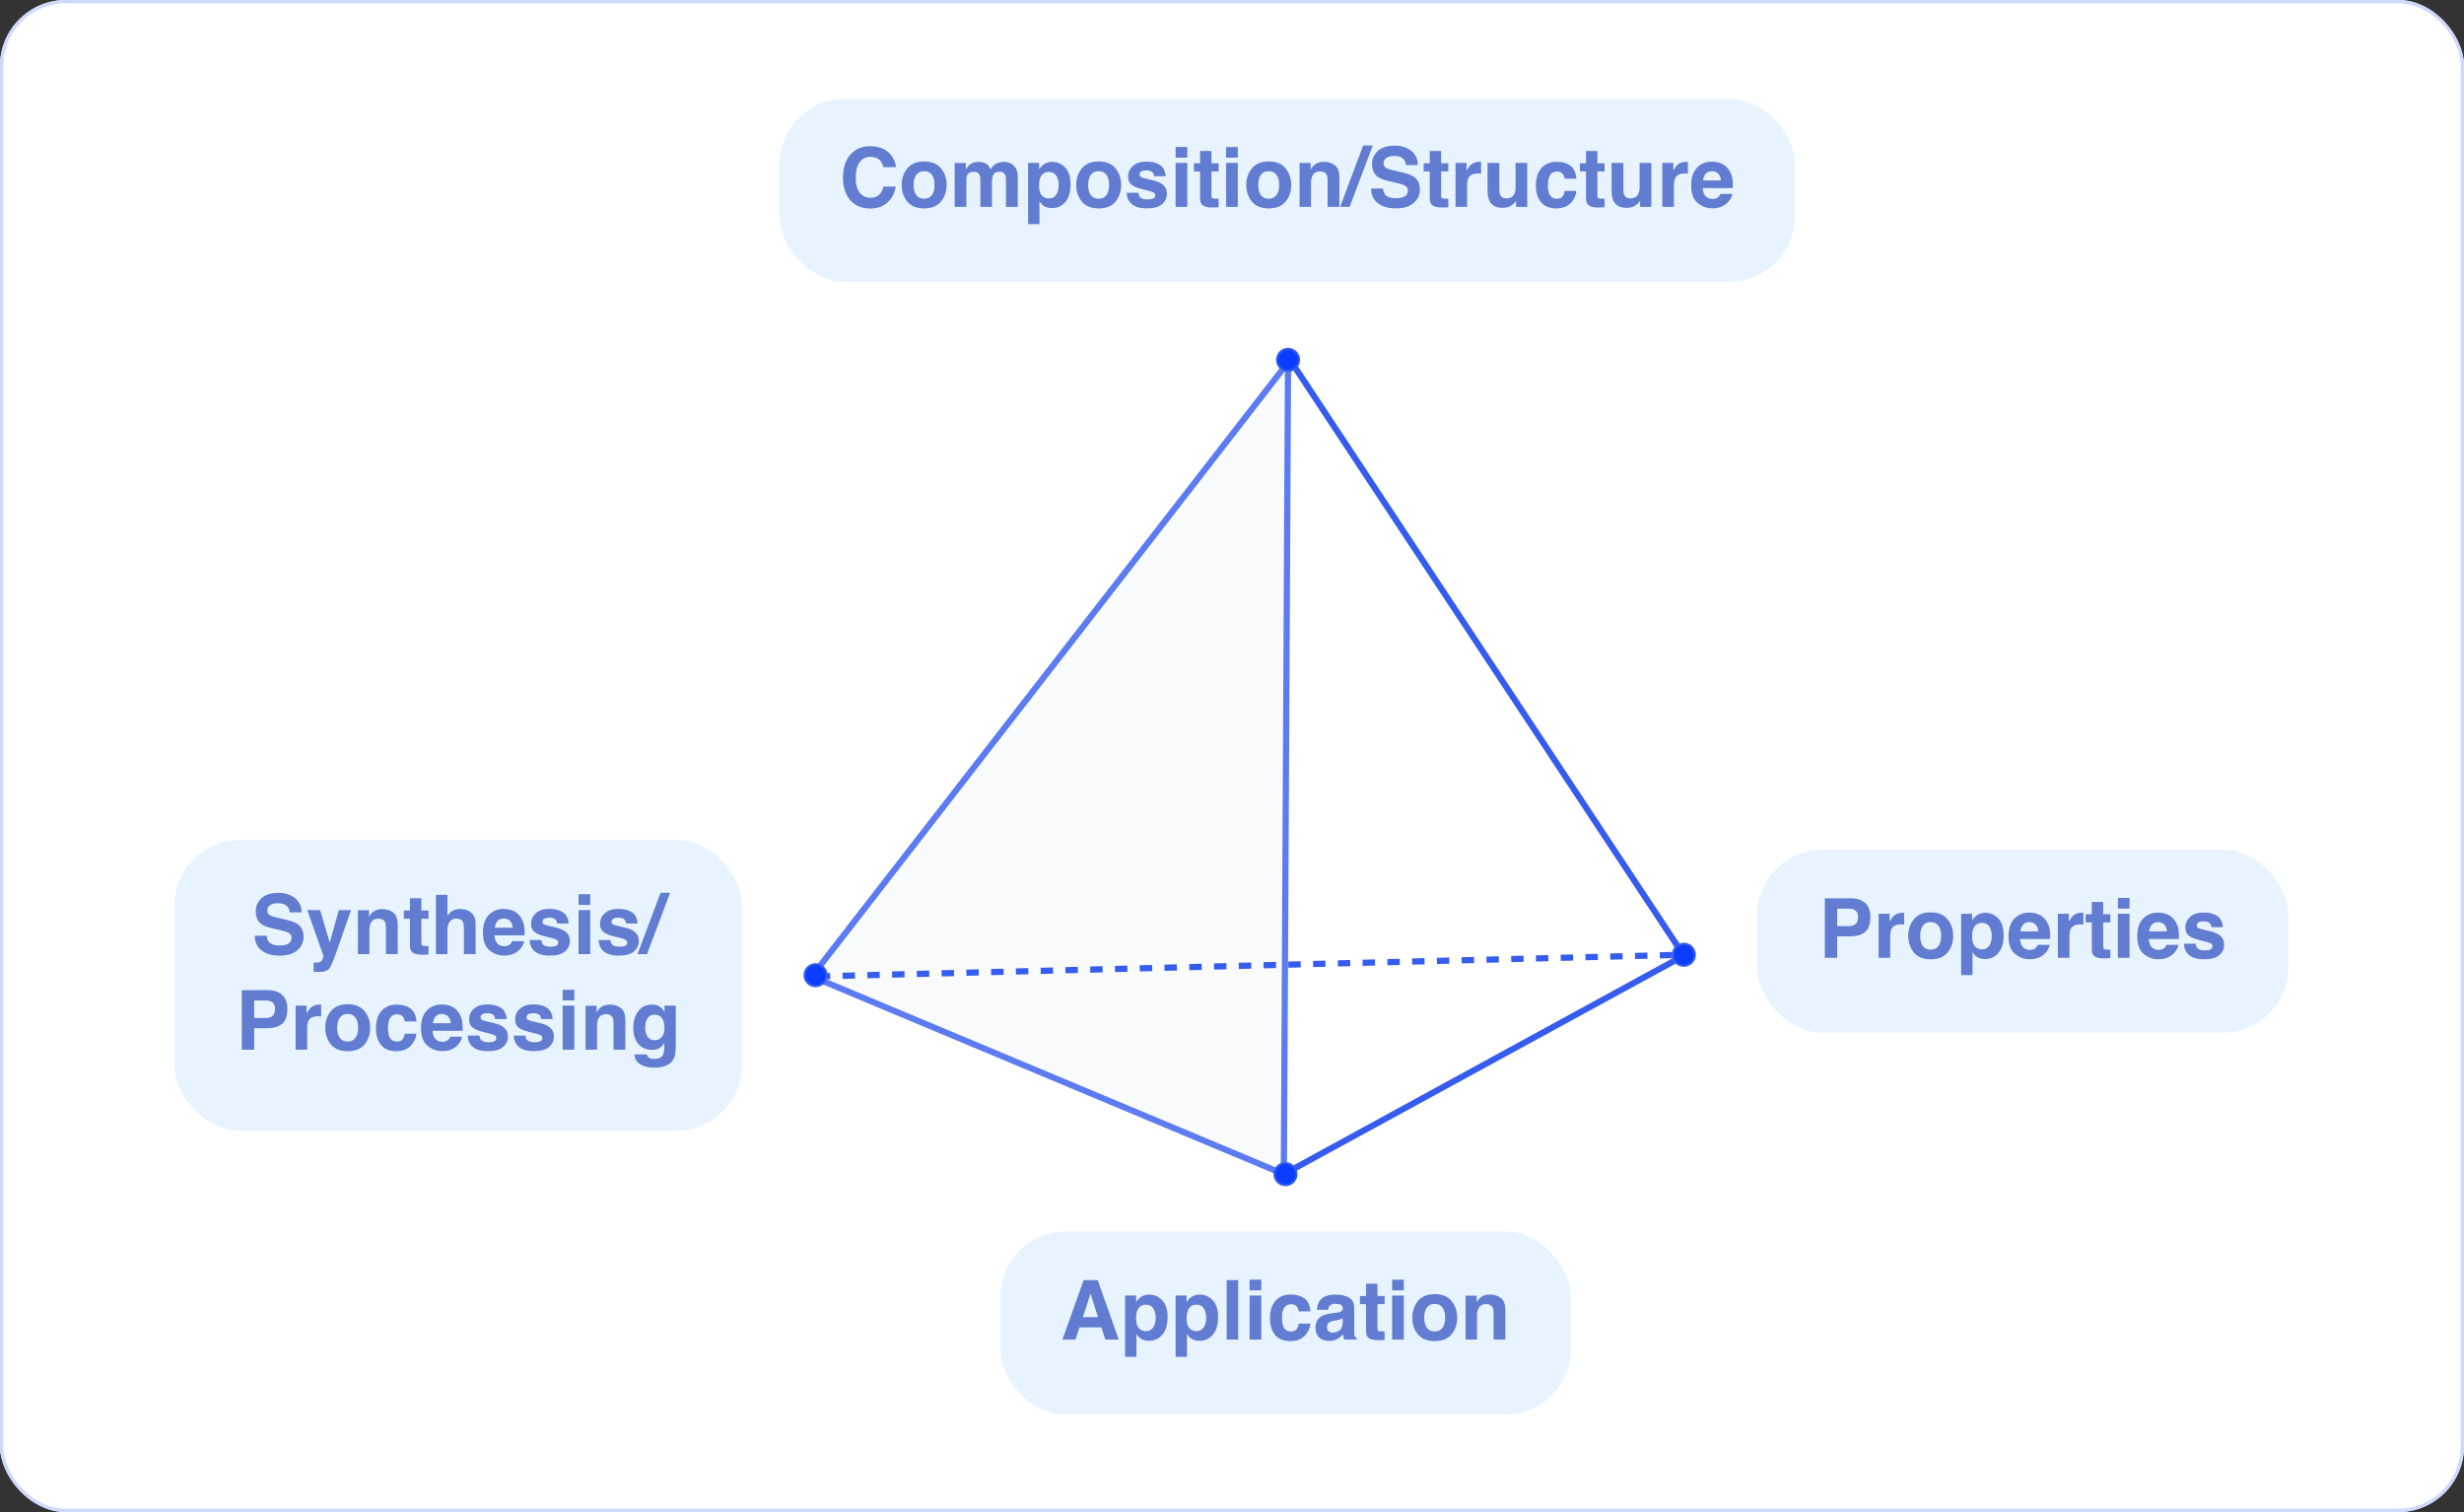<svg width="748" height="459" viewBox="0 0 748 459" fill="none" xmlns="http://www.w3.org/2000/svg">
<rect x="0" y="0" width="748" height="459" fill="#333333" stroke="none"/>
<rect width="748" height="459" rx="20" fill="#F2F9FF"/>
<rect width="748" height="459" rx="20" fill="white"/>
<rect x="0.5" y="0.5" width="747" height="458" rx="19.5" stroke="#0A3DFF" stroke-opacity="0.2"/>
<path opacity="0.8" d="M246.442 296.391L391.013 109.985L389.745 356.42L246.442 296.391Z" fill="#F7F8FA" stroke="#355CEE" stroke-width="1.882"/>
<path d="M248.266 296.399L510.53 289.83" stroke="#355CEE" stroke-width="1.882" stroke-dasharray="3.76 3.76"/>
<path d="M390.227 356.149L511.168 290.078L391.204 108.616" stroke="#355CEE" stroke-width="1.882"/>
<circle cx="391.014" cy="109.236" r="3.347" fill="#0A3DFF" stroke="#355CEE" stroke-width="0.627"/>
<circle cx="247.582" cy="296.023" r="3.347" fill="#0A3DFF" stroke="#355CEE" stroke-width="0.627"/>
<circle cx="390.227" cy="356.421" r="3.347" fill="#0A3DFF" stroke="#355CEE" stroke-width="0.627"/>
<circle cx="511.168" cy="289.83" r="3.347" fill="#0A3DFF" stroke="#355CEE" stroke-width="0.627"/>
<rect x="53" y="254.972" width="172.194" height="88.239" rx="19.829" fill="#E7F3FF"/>
<path d="M84.769 287.013C85.659 287.013 86.382 286.915 86.937 286.719C87.991 286.343 88.517 285.645 88.517 284.624C88.517 284.028 88.256 283.566 87.733 283.24C87.211 282.921 86.39 282.639 85.271 282.394L83.36 281.966C81.482 281.541 80.183 281.08 79.465 280.581C78.248 279.748 77.639 278.446 77.639 276.674C77.639 275.057 78.228 273.713 79.403 272.644C80.579 271.574 82.307 271.039 84.585 271.039C86.488 271.039 88.109 271.545 89.448 272.558C90.796 273.562 91.502 275.024 91.567 276.943H87.942C87.876 275.857 87.403 275.085 86.521 274.628C85.933 274.326 85.202 274.175 84.328 274.175C83.356 274.175 82.58 274.371 82 274.763C81.421 275.155 81.131 275.702 81.131 276.404C81.131 277.049 81.416 277.531 81.988 277.85C82.356 278.062 83.14 278.311 84.34 278.597L87.452 279.344C88.815 279.671 89.844 280.108 90.538 280.655C91.617 281.504 92.156 282.733 92.156 284.342C92.156 285.992 91.523 287.364 90.257 288.458C88.999 289.544 87.219 290.087 84.916 290.087C82.564 290.087 80.714 289.552 79.367 288.483C78.019 287.405 77.346 285.926 77.346 284.048H80.947C81.061 284.873 81.286 285.49 81.621 285.898C82.233 286.641 83.283 287.013 84.769 287.013ZM100.093 286.118L102.85 276.27H106.561L101.98 289.401C101.098 291.933 100.4 293.501 99.885 294.105C99.371 294.718 98.342 295.024 96.798 295.024C96.488 295.024 96.239 295.02 96.051 295.012C95.863 295.012 95.581 294.999 95.206 294.975V292.182L95.647 292.207C95.99 292.223 96.316 292.211 96.627 292.17C96.937 292.129 97.198 292.035 97.411 291.888C97.615 291.749 97.803 291.459 97.974 291.018C98.154 290.577 98.227 290.308 98.195 290.21L93.295 276.27H97.178L100.093 286.118ZM114.916 278.854C113.732 278.854 112.919 279.356 112.478 280.361C112.249 280.892 112.135 281.57 112.135 282.394V289.622H108.656V276.294H112.025V278.242C112.474 277.556 112.899 277.062 113.299 276.76C114.017 276.221 114.928 275.951 116.03 275.951C117.411 275.951 118.538 276.314 119.411 277.041C120.293 277.76 120.734 278.956 120.734 280.63V289.622H117.157V281.5C117.157 280.798 117.063 280.259 116.876 279.883C116.533 279.197 115.879 278.854 114.916 278.854ZM130.081 287.135V289.744L128.427 289.806C126.778 289.863 125.651 289.577 125.046 288.948C124.654 288.548 124.458 287.931 124.458 287.098V278.879H122.596V276.392H124.458V272.668H127.913V276.392H130.081V278.879H127.913V285.935C127.913 286.482 127.982 286.825 128.121 286.964C128.26 287.094 128.684 287.16 129.395 287.16C129.501 287.16 129.611 287.16 129.726 287.16C129.848 287.151 129.967 287.143 130.081 287.135ZM144.389 281.782V289.622H140.824V281.5C140.824 280.782 140.702 280.202 140.457 279.761C140.138 279.14 139.534 278.83 138.644 278.83C137.721 278.83 137.018 279.14 136.537 279.761C136.063 280.373 135.826 281.251 135.826 282.394V289.622H132.347V271.627H135.826V278.009C136.332 277.233 136.916 276.694 137.578 276.392C138.247 276.082 138.95 275.927 139.685 275.927C140.51 275.927 141.257 276.069 141.927 276.355C142.604 276.641 143.16 277.078 143.592 277.666C143.96 278.164 144.185 278.679 144.266 279.209C144.348 279.732 144.389 280.59 144.389 281.782ZM159.088 285.702C158.999 286.494 158.586 287.298 157.851 288.115C156.708 289.414 155.107 290.063 153.049 290.063C151.351 290.063 149.852 289.516 148.554 288.421C147.255 287.327 146.606 285.547 146.606 283.08C146.606 280.769 147.19 278.997 148.358 277.764C149.534 276.531 151.057 275.914 152.927 275.914C154.037 275.914 155.038 276.123 155.928 276.539C156.818 276.956 157.553 277.613 158.133 278.511C158.656 279.303 158.995 280.222 159.15 281.267C159.24 281.88 159.276 282.762 159.26 283.913H150.122C150.171 285.253 150.591 286.192 151.383 286.731C151.865 287.066 152.445 287.233 153.123 287.233C153.841 287.233 154.425 287.029 154.875 286.621C155.12 286.4 155.336 286.094 155.524 285.702H159.088ZM155.634 281.61C155.577 280.688 155.295 279.989 154.789 279.516C154.291 279.034 153.67 278.793 152.927 278.793C152.118 278.793 151.49 279.046 151.04 279.552C150.599 280.059 150.322 280.745 150.207 281.61H155.634ZM170.824 276.882C171.869 277.552 172.469 278.703 172.625 280.336H169.133C169.084 279.887 168.958 279.532 168.754 279.271C168.37 278.797 167.716 278.56 166.794 278.56C166.034 278.56 165.491 278.679 165.164 278.915C164.846 279.152 164.687 279.43 164.687 279.748C164.687 280.149 164.858 280.439 165.201 280.618C165.544 280.806 166.757 281.129 168.839 281.586C170.228 281.913 171.269 282.407 171.963 283.068C172.649 283.738 172.992 284.575 172.992 285.579C172.992 286.902 172.498 287.984 171.51 288.826C170.53 289.659 169.011 290.075 166.953 290.075C164.854 290.075 163.302 289.634 162.298 288.752C161.302 287.862 160.803 286.731 160.803 285.359H164.344C164.417 285.98 164.576 286.421 164.821 286.682C165.254 287.147 166.055 287.38 167.222 287.38C167.908 287.38 168.451 287.278 168.852 287.074C169.26 286.87 169.464 286.563 169.464 286.155C169.464 285.763 169.301 285.465 168.974 285.261C168.647 285.057 167.435 284.706 165.336 284.207C163.825 283.832 162.759 283.362 162.139 282.799C161.518 282.243 161.208 281.443 161.208 280.398C161.208 279.165 161.69 278.107 162.653 277.225C163.625 276.335 164.989 275.89 166.745 275.89C168.411 275.89 169.77 276.221 170.824 276.882ZM179.178 276.27V289.622H175.638V276.27H179.178ZM179.178 271.455V274.677H175.638V271.455H179.178ZM191.771 276.882C192.816 277.552 193.417 278.703 193.572 280.336H190.081C190.032 279.887 189.905 279.532 189.701 279.271C189.317 278.797 188.664 278.56 187.741 278.56C186.981 278.56 186.438 278.679 186.112 278.915C185.793 279.152 185.634 279.43 185.634 279.748C185.634 280.149 185.805 280.439 186.148 280.618C186.491 280.806 187.704 281.129 189.787 281.586C191.175 281.913 192.216 282.407 192.91 283.068C193.596 283.738 193.939 284.575 193.939 285.579C193.939 286.902 193.445 287.984 192.457 288.826C191.477 289.659 189.958 290.075 187.9 290.075C185.801 290.075 184.25 289.634 183.245 288.752C182.249 287.862 181.751 286.731 181.751 285.359H185.291C185.364 285.98 185.524 286.421 185.769 286.682C186.201 287.147 187.002 287.38 188.17 287.38C188.856 287.38 189.399 287.278 189.799 287.074C190.207 286.87 190.411 286.563 190.411 286.155C190.411 285.763 190.248 285.465 189.921 285.261C189.595 285.057 188.382 284.706 186.283 284.207C184.772 283.832 183.707 283.362 183.086 282.799C182.465 282.243 182.155 281.443 182.155 280.398C182.155 279.165 182.637 278.107 183.6 277.225C184.572 276.335 185.936 275.89 187.692 275.89C189.358 275.89 190.718 276.221 191.771 276.882ZM193.535 289.622L200.53 271.014H203.433L196.414 289.622H193.535ZM80.996 312.129H77.162V318.622H73.413V300.566H81.278C83.091 300.566 84.536 301.031 85.614 301.962C86.692 302.893 87.231 304.334 87.231 306.286C87.231 308.418 86.692 309.924 85.614 310.806C84.536 311.688 82.997 312.129 80.996 312.129ZM82.76 308.369C83.25 307.936 83.495 307.25 83.495 306.311C83.495 305.372 83.246 304.702 82.748 304.302C82.258 303.902 81.568 303.702 80.677 303.702H77.162V309.018H80.677C81.568 309.018 82.262 308.802 82.76 308.369ZM96.492 308.491C95.087 308.491 94.144 308.949 93.662 309.863C93.393 310.378 93.258 311.17 93.258 312.24V318.622H89.742V305.27H93.074V307.597C93.613 306.707 94.083 306.098 94.483 305.772C95.136 305.225 95.986 304.951 97.031 304.951C97.096 304.951 97.149 304.955 97.19 304.963C97.239 304.963 97.341 304.967 97.496 304.976V308.552C97.276 308.528 97.08 308.512 96.908 308.503C96.737 308.495 96.598 308.491 96.492 308.491ZM110.689 306.96C111.816 308.373 112.38 310.043 112.38 311.97C112.38 313.93 111.816 315.608 110.689 317.005C109.563 318.393 107.852 319.087 105.557 319.087C103.262 319.087 101.551 318.393 100.424 317.005C99.297 315.608 98.734 313.93 98.734 311.97C98.734 310.043 99.297 308.373 100.424 306.96C101.551 305.547 103.262 304.841 105.557 304.841C107.852 304.841 109.563 305.547 110.689 306.96ZM105.545 307.793C104.524 307.793 103.736 308.156 103.18 308.883C102.633 309.602 102.36 310.631 102.36 311.97C102.36 313.309 102.633 314.343 103.18 315.069C103.736 315.796 104.524 316.16 105.545 316.16C106.565 316.16 107.349 315.796 107.897 315.069C108.444 314.343 108.717 313.309 108.717 311.97C108.717 310.631 108.444 309.602 107.897 308.883C107.349 308.156 106.565 307.793 105.545 307.793ZM126.443 310.059H122.866C122.8 309.561 122.633 309.112 122.364 308.712C121.972 308.173 121.363 307.903 120.538 307.903C119.362 307.903 118.558 308.487 118.125 309.655C117.896 310.276 117.782 311.1 117.782 312.129C117.782 313.109 117.896 313.897 118.125 314.494C118.542 315.604 119.326 316.16 120.477 316.16C121.294 316.16 121.874 315.939 122.217 315.498C122.56 315.057 122.768 314.485 122.841 313.783H126.406C126.324 314.845 125.941 315.849 125.255 316.797C124.16 318.324 122.539 319.087 120.391 319.087C118.244 319.087 116.663 318.45 115.651 317.176C114.638 315.902 114.132 314.249 114.132 312.215C114.132 309.92 114.691 308.136 115.81 306.862C116.929 305.588 118.472 304.951 120.44 304.951C122.114 304.951 123.482 305.327 124.544 306.078C125.614 306.829 126.247 308.156 126.443 310.059ZM140.285 314.702C140.195 315.494 139.783 316.298 139.048 317.115C137.904 318.414 136.304 319.063 134.246 319.063C132.547 319.063 131.049 318.516 129.75 317.421C128.452 316.327 127.802 314.547 127.802 312.08C127.802 309.769 128.386 307.997 129.554 306.764C130.73 305.531 132.253 304.914 134.123 304.914C135.234 304.914 136.234 305.123 137.125 305.539C138.015 305.956 138.75 306.613 139.33 307.511C139.852 308.303 140.191 309.222 140.346 310.267C140.436 310.88 140.473 311.762 140.457 312.913H131.318C131.367 314.253 131.788 315.192 132.58 315.731C133.062 316.066 133.642 316.233 134.319 316.233C135.038 316.233 135.622 316.029 136.071 315.621C136.316 315.4 136.533 315.094 136.72 314.702H140.285ZM136.831 310.61C136.773 309.688 136.492 308.989 135.985 308.516C135.487 308.034 134.867 307.793 134.123 307.793C133.315 307.793 132.686 308.046 132.237 308.552C131.796 309.059 131.518 309.745 131.404 310.61H136.831ZM152.02 305.882C153.066 306.552 153.666 307.703 153.821 309.336H150.33C150.281 308.887 150.154 308.532 149.95 308.271C149.566 307.797 148.913 307.56 147.99 307.56C147.231 307.56 146.688 307.679 146.361 307.915C146.042 308.152 145.883 308.43 145.883 308.748C145.883 309.149 146.055 309.439 146.398 309.618C146.741 309.806 147.953 310.129 150.036 310.586C151.424 310.913 152.465 311.407 153.16 312.068C153.846 312.738 154.189 313.575 154.189 314.579C154.189 315.902 153.694 316.984 152.706 317.826C151.726 318.659 150.207 319.075 148.149 319.075C146.051 319.075 144.499 318.634 143.494 317.752C142.498 316.862 142 315.731 142 314.359H145.54C145.614 314.98 145.773 315.421 146.018 315.682C146.451 316.147 147.251 316.38 148.419 316.38C149.105 316.38 149.648 316.278 150.048 316.074C150.456 315.87 150.661 315.563 150.661 315.155C150.661 314.763 150.497 314.465 150.171 314.261C149.844 314.057 148.631 313.706 146.532 313.207C145.022 312.832 143.956 312.362 143.335 311.799C142.715 311.243 142.404 310.443 142.404 309.398C142.404 308.165 142.886 307.107 143.85 306.225C144.822 305.335 146.185 304.89 147.941 304.89C149.607 304.89 150.967 305.221 152.02 305.882ZM165.985 305.882C167.03 306.552 167.631 307.703 167.786 309.336H164.295C164.246 308.887 164.119 308.532 163.915 308.271C163.531 307.797 162.878 307.56 161.955 307.56C161.195 307.56 160.652 307.679 160.326 307.915C160.007 308.152 159.848 308.43 159.848 308.748C159.848 309.149 160.019 309.439 160.362 309.618C160.705 309.806 161.918 310.129 164.001 310.586C165.389 310.913 166.43 311.407 167.124 312.068C167.81 312.738 168.153 313.575 168.153 314.579C168.153 315.902 167.659 316.984 166.671 317.826C165.691 318.659 164.172 319.075 162.114 319.075C160.015 319.075 158.464 318.634 157.459 317.752C156.463 316.862 155.965 315.731 155.965 314.359H159.505C159.578 314.98 159.738 315.421 159.983 315.682C160.416 316.147 161.216 316.38 162.384 316.38C163.07 316.38 163.613 316.278 164.013 316.074C164.421 315.87 164.625 315.563 164.625 315.155C164.625 314.763 164.462 314.465 164.135 314.261C163.809 314.057 162.596 313.706 160.497 313.207C158.986 312.832 157.921 312.362 157.3 311.799C156.679 311.243 156.369 310.443 156.369 309.398C156.369 308.165 156.851 307.107 157.815 306.225C158.786 305.335 160.15 304.89 161.906 304.89C163.572 304.89 164.932 305.221 165.985 305.882ZM174.34 305.27V318.622H170.799V305.27H174.34ZM174.34 300.455V303.677H170.799V300.455H174.34ZM184.017 307.854C182.833 307.854 182.02 308.356 181.579 309.361C181.35 309.892 181.236 310.57 181.236 311.394V318.622H177.757V305.294H181.126V307.242C181.575 306.556 182 306.062 182.4 305.76C183.119 305.221 184.029 304.951 185.132 304.951C186.512 304.951 187.639 305.314 188.513 306.041C189.395 306.76 189.836 307.956 189.836 309.63V318.622H186.259V310.5C186.259 309.798 186.165 309.259 185.977 308.883C185.634 308.197 184.981 307.854 184.017 307.854ZM196.842 320.962C197.218 321.28 197.851 321.439 198.741 321.439C199.999 321.439 200.84 321.019 201.265 320.178C201.542 319.639 201.681 318.732 201.681 317.458V316.601C201.346 317.172 200.987 317.601 200.603 317.887C199.909 318.418 199.007 318.683 197.896 318.683C196.181 318.683 194.809 318.083 193.78 316.882C192.759 315.674 192.249 314.04 192.249 311.982C192.249 309.998 192.743 308.332 193.731 306.985C194.719 305.629 196.12 304.951 197.933 304.951C198.602 304.951 199.186 305.053 199.684 305.257C200.534 305.608 201.22 306.254 201.742 307.193V305.27H205.136V317.936C205.136 319.659 204.846 320.957 204.266 321.831C203.269 323.334 201.359 324.085 198.533 324.085C196.826 324.085 195.434 323.75 194.356 323.081C193.278 322.411 192.682 321.411 192.567 320.08H196.365C196.463 320.488 196.622 320.782 196.842 320.962ZM196.254 314.065C196.728 315.192 197.577 315.755 198.802 315.755C199.619 315.755 200.309 315.449 200.873 314.837C201.436 314.216 201.718 313.232 201.718 311.884C201.718 310.619 201.448 309.655 200.909 308.993C200.379 308.332 199.664 308.001 198.766 308.001C197.541 308.001 196.695 308.577 196.23 309.728C195.985 310.341 195.862 311.096 195.862 311.995C195.862 312.77 195.993 313.461 196.254 314.065Z" fill="#617CD0"/>
<rect x="303.641" y="373.839" width="173.194" height="55.521" rx="19.829" fill="#E7F3FF"/>
<path d="M334.366 402.918H327.714L326.465 406.63H322.52L328.964 388.573H333.227L339.621 406.63H335.53L334.366 402.918ZM333.313 399.806L331.059 392.702L328.731 399.806H333.313ZM352.826 394.711C353.904 395.862 354.443 397.553 354.443 399.782C354.443 402.134 353.913 403.927 352.851 405.16C351.798 406.393 350.438 407.009 348.772 407.009C347.71 407.009 346.828 406.744 346.126 406.213C345.742 405.919 345.366 405.49 344.999 404.927V411.885H341.544V393.277H344.889V395.25C345.264 394.67 345.664 394.212 346.089 393.878C346.865 393.281 347.788 392.983 348.858 392.983C350.417 392.983 351.74 393.559 352.826 394.711ZM350.842 399.953C350.842 398.925 350.605 398.014 350.132 397.222C349.666 396.43 348.907 396.034 347.853 396.034C346.587 396.034 345.718 396.634 345.244 397.834C344.999 398.471 344.876 399.28 344.876 400.26C344.876 401.811 345.289 402.902 346.114 403.53C346.604 403.898 347.183 404.082 347.853 404.082C348.825 404.082 349.564 403.706 350.07 402.955C350.585 402.203 350.842 401.203 350.842 399.953ZM368.163 394.711C369.241 395.862 369.78 397.553 369.78 399.782C369.78 402.134 369.249 403.927 368.188 405.16C367.134 406.393 365.775 407.009 364.109 407.009C363.047 407.009 362.165 406.744 361.463 406.213C361.079 405.919 360.703 405.49 360.336 404.927V411.885H356.881V393.277H360.225V395.25C360.601 394.67 361.001 394.212 361.426 393.878C362.202 393.281 363.125 392.983 364.194 392.983C365.754 392.983 367.077 393.559 368.163 394.711ZM366.179 399.953C366.179 398.925 365.942 398.014 365.468 397.222C365.003 396.43 364.243 396.034 363.19 396.034C361.924 396.034 361.054 396.634 360.581 397.834C360.336 398.471 360.213 399.28 360.213 400.26C360.213 401.811 360.626 402.902 361.45 403.53C361.94 403.898 362.52 404.082 363.19 404.082C364.162 404.082 364.901 403.706 365.407 402.955C365.922 402.203 366.179 401.203 366.179 399.953ZM372.389 388.573H375.881V406.63H372.389V388.573ZM382.888 393.277V406.63H379.347V393.277H382.888ZM382.888 388.463V391.685H379.347V388.463H382.888ZM397.832 398.067H394.255C394.19 397.569 394.023 397.12 393.753 396.72C393.361 396.181 392.753 395.911 391.928 395.911C390.752 395.911 389.948 396.495 389.515 397.663C389.286 398.283 389.172 399.108 389.172 400.137C389.172 401.117 389.286 401.905 389.515 402.501C389.931 403.612 390.715 404.167 391.867 404.167C392.683 404.167 393.263 403.947 393.606 403.506C393.949 403.065 394.157 402.493 394.231 401.791H397.796C397.714 402.853 397.33 403.857 396.644 404.804C395.55 406.332 393.929 407.095 391.781 407.095C389.633 407.095 388.053 406.458 387.04 405.184C386.028 403.91 385.521 402.256 385.521 400.223C385.521 397.928 386.081 396.144 387.199 394.87C388.318 393.596 389.862 392.959 391.83 392.959C393.504 392.959 394.872 393.335 395.934 394.086C397.003 394.837 397.636 396.164 397.832 398.067ZM400.748 394.723C401.671 393.547 403.255 392.959 405.501 392.959C406.963 392.959 408.261 393.249 409.396 393.829C410.531 394.408 411.099 395.503 411.099 397.112V403.236C411.099 403.661 411.107 404.176 411.123 404.78C411.148 405.237 411.217 405.548 411.332 405.711C411.446 405.874 411.617 406.009 411.846 406.115V406.63H408.049C407.942 406.36 407.869 406.107 407.828 405.87C407.787 405.633 407.755 405.364 407.73 405.062C407.248 405.584 406.693 406.029 406.064 406.397C405.313 406.83 404.464 407.046 403.516 407.046C402.308 407.046 401.307 406.703 400.515 406.017C399.731 405.323 399.339 404.343 399.339 403.077C399.339 401.436 399.972 400.247 401.238 399.512C401.932 399.112 402.953 398.827 404.3 398.655L405.488 398.508C406.134 398.426 406.595 398.324 406.873 398.202C407.371 397.989 407.62 397.659 407.62 397.21C407.62 396.662 407.428 396.287 407.044 396.083C406.669 395.87 406.113 395.764 405.378 395.764C404.553 395.764 403.969 395.968 403.626 396.377C403.381 396.679 403.218 397.087 403.136 397.602H399.768C399.841 396.434 400.168 395.474 400.748 394.723ZM403.345 404.106C403.671 404.376 404.072 404.51 404.545 404.51C405.297 404.51 405.987 404.29 406.615 403.849C407.252 403.408 407.583 402.604 407.608 401.436V400.137C407.387 400.276 407.163 400.39 406.934 400.48C406.713 400.562 406.407 400.639 406.015 400.713L405.231 400.86C404.496 400.991 403.969 401.15 403.651 401.338C403.112 401.656 402.842 402.15 402.842 402.82C402.842 403.416 403.01 403.845 403.345 404.106ZM420.323 404.143V406.752L418.669 406.813C417.02 406.871 415.893 406.585 415.288 405.956C414.896 405.556 414.7 404.939 414.7 404.106V395.887H412.838V393.4H414.7V389.676H418.155V393.4H420.323V395.887H418.155V402.942C418.155 403.49 418.224 403.833 418.363 403.971C418.502 404.102 418.926 404.167 419.637 404.167C419.743 404.167 419.853 404.167 419.968 404.167C420.09 404.159 420.209 404.151 420.323 404.143ZM426.154 393.277V406.63H422.614V393.277H426.154ZM426.154 388.463V391.685H422.614V388.463H426.154ZM440.682 394.968C441.809 396.381 442.373 398.051 442.373 399.978C442.373 401.938 441.809 403.616 440.682 405.013C439.555 406.401 437.844 407.095 435.549 407.095C433.255 407.095 431.544 406.401 430.417 405.013C429.29 403.616 428.726 401.938 428.726 399.978C428.726 398.051 429.29 396.381 430.417 394.968C431.544 393.555 433.255 392.849 435.549 392.849C437.844 392.849 439.555 393.555 440.682 394.968ZM435.537 395.801C434.516 395.801 433.728 396.164 433.173 396.891C432.626 397.61 432.352 398.639 432.352 399.978C432.352 401.317 432.626 402.35 433.173 403.077C433.728 403.804 434.516 404.167 435.537 404.167C436.558 404.167 437.342 403.804 437.889 403.077C438.436 402.35 438.71 401.317 438.71 399.978C438.71 398.639 438.436 397.61 437.889 396.891C437.342 396.164 436.558 395.801 435.537 395.801ZM451.168 395.862C449.984 395.862 449.171 396.364 448.73 397.369C448.502 397.9 448.387 398.577 448.387 399.402V406.63H444.908V393.302H448.277V395.25C448.726 394.564 449.151 394.069 449.551 393.767C450.27 393.228 451.18 392.959 452.283 392.959C453.663 392.959 454.79 393.322 455.664 394.049C456.546 394.768 456.987 395.964 456.987 397.638V406.63H453.41V398.508C453.41 397.806 453.316 397.267 453.128 396.891C452.785 396.205 452.132 395.862 451.168 395.862Z" fill="#617CD0"/>
<rect x="533.47" y="257.947" width="161.194" height="55.521" rx="19.829" fill="#E7F3FF"/>
<path d="M561.552 284.245H557.718V290.737H553.969V272.681H561.833C563.646 272.681 565.092 273.147 566.17 274.078C567.248 275.009 567.787 276.45 567.787 278.402C567.787 280.533 567.248 282.04 566.17 282.922C565.092 283.804 563.553 284.245 561.552 284.245ZM563.316 280.484C563.806 280.051 564.051 279.365 564.051 278.426C564.051 277.487 563.802 276.817 563.303 276.417C562.813 276.017 562.123 275.817 561.233 275.817H557.718V281.133H561.233C562.123 281.133 562.818 280.917 563.316 280.484ZM577.048 280.607C575.643 280.607 574.7 281.064 574.218 281.979C573.949 282.493 573.814 283.285 573.814 284.355V290.737H570.298V277.385H573.63V279.712C574.169 278.822 574.639 278.214 575.039 277.887C575.692 277.34 576.541 277.067 577.587 277.067C577.652 277.067 577.705 277.071 577.746 277.079C577.795 277.079 577.897 277.083 578.052 277.091V280.668C577.832 280.643 577.636 280.627 577.464 280.619C577.293 280.611 577.154 280.607 577.048 280.607ZM591.245 279.075C592.372 280.488 592.936 282.158 592.936 284.086C592.936 286.046 592.372 287.724 591.245 289.12C590.118 290.509 588.407 291.203 586.113 291.203C583.818 291.203 582.107 290.509 580.98 289.12C579.853 287.724 579.289 286.046 579.289 284.086C579.289 282.158 579.853 280.488 580.98 279.075C582.107 277.663 583.818 276.956 586.113 276.956C588.407 276.956 590.118 277.663 591.245 279.075ZM586.1 279.908C585.08 279.908 584.291 280.272 583.736 280.999C583.189 281.717 582.915 282.746 582.915 284.086C582.915 285.425 583.189 286.458 583.736 287.185C584.291 287.912 585.08 288.275 586.1 288.275C587.121 288.275 587.905 287.912 588.452 287.185C588.999 286.458 589.273 285.425 589.273 284.086C589.273 282.746 588.999 281.717 588.452 280.999C587.905 280.272 587.121 279.908 586.1 279.908ZM606.631 278.818C607.709 279.97 608.248 281.66 608.248 283.89C608.248 286.242 607.717 288.034 606.656 289.267C605.602 290.5 604.242 291.117 602.576 291.117C601.515 291.117 600.633 290.852 599.93 290.321C599.547 290.027 599.171 289.598 598.803 289.035V295.992H595.349V277.385H598.693V279.357C599.069 278.777 599.469 278.32 599.894 277.985C600.669 277.389 601.592 277.091 602.662 277.091C604.222 277.091 605.545 277.667 606.631 278.818ZM604.647 284.061C604.647 283.032 604.41 282.122 603.936 281.329C603.471 280.537 602.711 280.141 601.658 280.141C600.392 280.141 599.522 280.741 599.048 281.942C598.803 282.579 598.681 283.387 598.681 284.367C598.681 285.919 599.093 287.009 599.918 287.638C600.408 288.006 600.988 288.189 601.658 288.189C602.629 288.189 603.368 287.814 603.875 287.062C604.389 286.311 604.647 285.311 604.647 284.061ZM622.213 286.817C622.123 287.61 621.711 288.414 620.976 289.231C619.832 290.529 618.232 291.178 616.174 291.178C614.475 291.178 612.976 290.631 611.678 289.537C610.379 288.443 609.73 286.662 609.73 284.196C609.73 281.885 610.314 280.113 611.482 278.879C612.658 277.646 614.181 277.03 616.051 277.03C617.162 277.03 618.162 277.238 619.052 277.655C619.942 278.071 620.677 278.728 621.257 279.627C621.78 280.419 622.119 281.338 622.274 282.383C622.364 282.995 622.401 283.877 622.384 285.029H613.246C613.295 286.368 613.715 287.307 614.508 287.846C614.989 288.181 615.569 288.349 616.247 288.349C616.966 288.349 617.55 288.144 617.999 287.736C618.244 287.516 618.46 287.209 618.648 286.817H622.213ZM618.758 282.726C618.701 281.803 618.419 281.105 617.913 280.631C617.415 280.149 616.794 279.908 616.051 279.908C615.243 279.908 614.614 280.162 614.165 280.668C613.724 281.174 613.446 281.86 613.332 282.726H618.758ZM631.461 280.607C630.057 280.607 629.114 281.064 628.632 281.979C628.362 282.493 628.227 283.285 628.227 284.355V290.737H624.712V277.385H628.044V279.712C628.583 278.822 629.052 278.214 629.452 277.887C630.106 277.34 630.955 277.067 632 277.067C632.066 277.067 632.119 277.071 632.16 277.079C632.209 277.079 632.311 277.083 632.466 277.091V280.668C632.245 280.643 632.049 280.627 631.878 280.619C631.706 280.611 631.568 280.607 631.461 280.607ZM640.636 288.251V290.86L638.983 290.921C637.333 290.978 636.206 290.692 635.602 290.064C635.21 289.663 635.014 289.047 635.014 288.214V279.994H633.152V277.508H635.014V273.784H638.468V277.508H640.636V279.994H638.468V287.05C638.468 287.597 638.538 287.94 638.677 288.079C638.815 288.21 639.24 288.275 639.951 288.275C640.057 288.275 640.167 288.275 640.281 288.275C640.404 288.267 640.522 288.259 640.636 288.251ZM646.467 277.385V290.737H642.927V277.385H646.467ZM646.467 272.571V275.793H642.927V272.571H646.467ZM661.29 286.817C661.2 287.61 660.787 288.414 660.052 289.231C658.909 290.529 657.308 291.178 655.251 291.178C653.552 291.178 652.053 290.631 650.755 289.537C649.456 288.443 648.807 286.662 648.807 284.196C648.807 281.885 649.391 280.113 650.559 278.879C651.735 277.646 653.258 277.03 655.128 277.03C656.239 277.03 657.239 277.238 658.129 277.655C659.019 278.071 659.754 278.728 660.334 279.627C660.857 280.419 661.196 281.338 661.351 282.383C661.441 282.995 661.478 283.877 661.461 285.029H652.323C652.372 286.368 652.792 287.307 653.585 287.846C654.066 288.181 654.646 288.349 655.324 288.349C656.043 288.349 656.627 288.144 657.076 287.736C657.321 287.516 657.537 287.209 657.725 286.817H661.29ZM657.835 282.726C657.778 281.803 657.496 281.105 656.99 280.631C656.492 280.149 655.871 279.908 655.128 279.908C654.32 279.908 653.691 280.162 653.242 280.668C652.801 281.174 652.523 281.86 652.409 282.726H657.835ZM673.025 277.997C674.07 278.667 674.671 279.819 674.826 281.452H671.335C671.286 281.003 671.159 280.648 670.955 280.386C670.571 279.913 669.918 279.676 668.995 279.676C668.235 279.676 667.692 279.794 667.366 280.031C667.047 280.268 666.888 280.545 666.888 280.864C666.888 281.264 667.059 281.554 667.402 281.734C667.745 281.922 668.958 282.244 671.041 282.701C672.429 283.028 673.47 283.522 674.164 284.184C674.85 284.853 675.193 285.69 675.193 286.695C675.193 288.018 674.699 289.1 673.711 289.941C672.731 290.774 671.212 291.191 669.154 291.191C667.055 291.191 665.504 290.75 664.499 289.868C663.503 288.977 663.005 287.846 663.005 286.474H666.545C666.618 287.095 666.778 287.536 667.023 287.797C667.455 288.263 668.256 288.496 669.424 288.496C670.11 288.496 670.653 288.394 671.053 288.189C671.461 287.985 671.665 287.679 671.665 287.271C671.665 286.879 671.502 286.581 671.175 286.376C670.849 286.172 669.636 285.821 667.537 285.323C666.026 284.947 664.961 284.478 664.34 283.914C663.719 283.359 663.409 282.559 663.409 281.513C663.409 280.28 663.891 279.222 664.854 278.34C665.826 277.45 667.19 277.005 668.946 277.005C670.612 277.005 671.972 277.336 673.025 277.997Z" fill="#617CD0"/>
<rect x="236.682" y="30" width="308.194" height="55.521" rx="19.829" fill="#E7F3FF"/>
<path d="M269.433 61.443C268.085 62.676 266.362 63.293 264.263 63.293C261.666 63.293 259.625 62.46 258.138 60.794C256.652 59.12 255.909 56.825 255.909 53.909C255.909 50.757 256.754 48.328 258.445 46.621C259.915 45.135 261.785 44.391 264.055 44.391C267.093 44.391 269.314 45.388 270.719 47.38C271.495 48.499 271.911 49.622 271.968 50.749H268.195C267.95 49.883 267.636 49.23 267.252 48.789C266.566 48.005 265.549 47.613 264.202 47.613C262.83 47.613 261.748 48.168 260.956 49.279C260.164 50.382 259.768 51.945 259.768 53.971C259.768 55.996 260.184 57.515 261.017 58.528C261.858 59.532 262.924 60.034 264.214 60.034C265.537 60.034 266.546 59.602 267.24 58.736C267.624 58.27 267.942 57.572 268.195 56.641H271.932C271.605 58.609 270.772 60.21 269.433 61.443ZM285.676 51.129C286.803 52.541 287.366 54.212 287.366 56.139C287.366 58.099 286.803 59.777 285.676 61.174C284.549 62.562 282.838 63.256 280.543 63.256C278.248 63.256 276.538 62.562 275.411 61.174C274.284 59.777 273.72 58.099 273.72 56.139C273.72 54.212 274.284 52.541 275.411 51.129C276.538 49.716 278.248 49.01 280.543 49.01C282.838 49.01 284.549 49.716 285.676 51.129ZM280.531 51.962C279.51 51.962 278.722 52.325 278.167 53.052C277.62 53.771 277.346 54.8 277.346 56.139C277.346 57.478 277.62 58.511 278.167 59.238C278.722 59.965 279.51 60.328 280.531 60.328C281.552 60.328 282.336 59.965 282.883 59.238C283.43 58.511 283.704 57.478 283.704 56.139C283.704 54.8 283.43 53.771 282.883 53.052C282.336 52.325 281.552 51.962 280.531 51.962ZM297.374 53.113C297.08 52.468 296.505 52.145 295.647 52.145C294.651 52.145 293.981 52.468 293.638 53.113C293.45 53.481 293.357 54.028 293.357 54.755V62.791H289.816V49.463H293.21V51.41C293.642 50.716 294.051 50.222 294.435 49.928C295.112 49.406 295.99 49.144 297.068 49.144C298.089 49.144 298.914 49.369 299.543 49.818C300.049 50.234 300.433 50.769 300.694 51.423C301.151 50.639 301.719 50.063 302.397 49.696C303.116 49.328 303.916 49.144 304.798 49.144C305.386 49.144 305.966 49.259 306.537 49.487C307.109 49.716 307.628 50.116 308.093 50.688C308.469 51.153 308.722 51.725 308.853 52.403C308.934 52.852 308.975 53.509 308.975 54.375L308.951 62.791H305.374V54.289C305.374 53.783 305.292 53.366 305.129 53.04C304.818 52.419 304.247 52.109 303.414 52.109C302.45 52.109 301.784 52.509 301.417 53.309C301.229 53.734 301.135 54.244 301.135 54.84V62.791H297.619V54.84C297.619 54.048 297.538 53.472 297.374 53.113ZM323.381 50.871C324.459 52.023 324.998 53.713 324.998 55.943C324.998 58.295 324.467 60.087 323.405 61.321C322.352 62.554 320.992 63.17 319.326 63.17C318.264 63.17 317.382 62.905 316.68 62.374C316.296 62.08 315.921 61.651 315.553 61.088V68.046H312.099V49.438H315.443V51.41C315.819 50.831 316.219 50.373 316.643 50.038C317.419 49.442 318.342 49.144 319.412 49.144C320.972 49.144 322.295 49.72 323.381 50.871ZM321.396 56.114C321.396 55.085 321.16 54.175 320.686 53.383C320.22 52.59 319.461 52.194 318.407 52.194C317.142 52.194 316.272 52.795 315.798 53.995C315.553 54.632 315.431 55.441 315.431 56.421C315.431 57.972 315.843 59.062 316.668 59.691C317.158 60.059 317.738 60.243 318.407 60.243C319.379 60.243 320.118 59.867 320.625 59.116C321.139 58.364 321.396 57.364 321.396 56.114ZM338.669 51.129C339.796 52.541 340.359 54.212 340.359 56.139C340.359 58.099 339.796 59.777 338.669 61.174C337.542 62.562 335.831 63.256 333.536 63.256C331.241 63.256 329.53 62.562 328.403 61.174C327.276 59.777 326.713 58.099 326.713 56.139C326.713 54.212 327.276 52.541 328.403 51.129C329.53 49.716 331.241 49.01 333.536 49.01C335.831 49.01 337.542 49.716 338.669 51.129ZM333.524 51.962C332.503 51.962 331.715 52.325 331.159 53.052C330.612 53.771 330.339 54.8 330.339 56.139C330.339 57.478 330.612 58.511 331.159 59.238C331.715 59.965 332.503 60.328 333.524 60.328C334.544 60.328 335.328 59.965 335.876 59.238C336.423 58.511 336.696 57.478 336.696 56.139C336.696 54.8 336.423 53.771 335.876 53.052C335.328 52.325 334.544 51.962 333.524 51.962ZM352.07 50.051C353.115 50.72 353.715 51.872 353.871 53.505H350.379C350.33 53.056 350.204 52.701 350 52.439C349.616 51.966 348.963 51.729 348.04 51.729C347.28 51.729 346.737 51.847 346.41 52.084C346.092 52.321 345.933 52.599 345.933 52.917C345.933 53.317 346.104 53.607 346.447 53.787C346.79 53.975 348.003 54.297 350.085 54.755C351.474 55.081 352.515 55.575 353.209 56.237C353.895 56.907 354.238 57.744 354.238 58.748C354.238 60.071 353.744 61.153 352.756 61.994C351.776 62.827 350.257 63.244 348.199 63.244C346.1 63.244 344.549 62.803 343.544 61.921C342.548 61.031 342.05 59.9 342.05 58.528H345.59C345.663 59.148 345.822 59.589 346.067 59.851C346.5 60.316 347.301 60.549 348.468 60.549C349.154 60.549 349.698 60.447 350.098 60.243C350.506 60.038 350.71 59.732 350.71 59.324C350.71 58.932 350.547 58.634 350.22 58.43C349.894 58.225 348.681 57.874 346.582 57.376C345.071 57 344.005 56.531 343.385 55.967C342.764 55.412 342.454 54.612 342.454 53.566C342.454 52.333 342.936 51.276 343.899 50.394C344.871 49.504 346.235 49.059 347.991 49.059C349.657 49.059 351.016 49.389 352.07 50.051ZM360.424 49.438V62.791H356.884V49.438H360.424ZM360.424 44.624V47.846H356.884V44.624H360.424ZM369.93 60.304V62.913L368.276 62.974C366.627 63.031 365.5 62.746 364.895 62.117C364.503 61.717 364.307 61.1 364.307 60.267V52.047H362.445V49.561H364.307V45.837H367.762V49.561H369.93V52.047H367.762V59.103C367.762 59.651 367.831 59.993 367.97 60.132C368.109 60.263 368.534 60.328 369.244 60.328C369.35 60.328 369.461 60.328 369.575 60.328C369.697 60.32 369.816 60.312 369.93 60.304ZM375.761 49.438V62.791H372.221V49.438H375.761ZM375.761 44.624V47.846H372.221V44.624H375.761ZM390.289 51.129C391.416 52.541 391.98 54.212 391.98 56.139C391.98 58.099 391.416 59.777 390.289 61.174C389.162 62.562 387.451 63.256 385.157 63.256C382.862 63.256 381.151 62.562 380.024 61.174C378.897 59.777 378.333 58.099 378.333 56.139C378.333 54.212 378.897 52.541 380.024 51.129C381.151 49.716 382.862 49.01 385.157 49.01C387.451 49.01 389.162 49.716 390.289 51.129ZM385.144 51.962C384.124 51.962 383.335 52.325 382.78 53.052C382.233 53.771 381.959 54.8 381.959 56.139C381.959 57.478 382.233 58.511 382.78 59.238C383.335 59.965 384.124 60.328 385.144 60.328C386.165 60.328 386.949 59.965 387.496 59.238C388.044 58.511 388.317 57.478 388.317 56.139C388.317 54.8 388.044 53.771 387.496 53.052C386.949 52.325 386.165 51.962 385.144 51.962ZM400.775 52.023C399.591 52.023 398.778 52.525 398.337 53.53C398.109 54.06 397.994 54.738 397.994 55.563V62.791H394.515V49.463H397.884V51.41C398.333 50.724 398.758 50.23 399.158 49.928C399.877 49.389 400.787 49.12 401.89 49.12C403.27 49.12 404.397 49.483 405.271 50.21C406.153 50.929 406.594 52.125 406.594 53.799V62.791H403.017V54.669C403.017 53.967 402.923 53.428 402.735 53.052C402.392 52.366 401.739 52.023 400.775 52.023ZM406.827 62.791L413.821 44.183H416.724L409.705 62.791H406.827ZM423.646 60.181C424.536 60.181 425.258 60.083 425.814 59.887C426.867 59.512 427.394 58.813 427.394 57.793C427.394 57.196 427.133 56.735 426.61 56.408C426.087 56.09 425.267 55.808 424.148 55.563L422.237 55.134C420.359 54.71 419.06 54.248 418.341 53.75C417.125 52.917 416.516 51.615 416.516 49.843C416.516 48.225 417.104 46.882 418.28 45.812C419.456 44.742 421.183 44.208 423.462 44.208C425.365 44.208 426.986 44.714 428.325 45.727C429.672 46.731 430.379 48.193 430.444 50.112H426.818C426.753 49.026 426.279 48.254 425.397 47.797C424.809 47.495 424.078 47.343 423.205 47.343C422.233 47.343 421.457 47.539 420.877 47.931C420.297 48.324 420.007 48.871 420.007 49.573C420.007 50.218 420.293 50.7 420.865 51.019C421.232 51.231 422.016 51.48 423.217 51.766L426.328 52.513C427.692 52.84 428.721 53.276 429.415 53.824C430.493 54.673 431.032 55.902 431.032 57.511C431.032 59.16 430.399 60.532 429.133 61.627C427.876 62.713 426.096 63.256 423.793 63.256C421.441 63.256 419.591 62.721 418.243 61.651C416.896 60.573 416.222 59.095 416.222 57.217H419.824C419.938 58.042 420.163 58.658 420.497 59.067C421.11 59.81 422.159 60.181 423.646 60.181ZM439.656 60.304V62.913L438.002 62.974C436.353 63.031 435.226 62.746 434.621 62.117C434.229 61.717 434.033 61.1 434.033 60.267V52.047H432.171V49.561H434.033V45.837H437.488V49.561H439.656V52.047H437.488V59.103C437.488 59.651 437.557 59.993 437.696 60.132C437.835 60.263 438.26 60.328 438.97 60.328C439.076 60.328 439.186 60.328 439.301 60.328C439.423 60.32 439.542 60.312 439.656 60.304ZM448.611 52.66C447.206 52.66 446.263 53.117 445.781 54.032C445.511 54.546 445.377 55.339 445.377 56.408V62.791H441.861V49.438H445.193V51.766C445.732 50.876 446.202 50.267 446.602 49.941C447.255 49.393 448.104 49.12 449.15 49.12C449.215 49.12 449.268 49.124 449.309 49.132C449.358 49.132 449.46 49.136 449.615 49.144V52.721C449.395 52.697 449.199 52.68 449.027 52.672C448.856 52.664 448.717 52.66 448.611 52.66ZM460.236 60.904C460.203 60.945 460.121 61.067 459.991 61.272C459.86 61.476 459.705 61.655 459.525 61.81C458.978 62.3 458.447 62.635 457.933 62.815C457.426 62.995 456.83 63.084 456.144 63.084C454.168 63.084 452.837 62.374 452.151 60.953C451.767 60.169 451.575 59.014 451.575 57.486V49.438H455.152V57.486C455.152 58.246 455.242 58.818 455.422 59.201C455.74 59.879 456.365 60.218 457.296 60.218C458.488 60.218 459.305 59.736 459.746 58.773C459.974 58.25 460.089 57.56 460.089 56.702V49.438H463.629V62.791H460.236V60.904ZM478.561 54.228H474.985C474.919 53.73 474.752 53.281 474.482 52.88C474.09 52.341 473.482 52.072 472.657 52.072C471.481 52.072 470.677 52.656 470.244 53.824C470.015 54.444 469.901 55.269 469.901 56.298C469.901 57.278 470.015 58.066 470.244 58.662C470.66 59.773 471.444 60.328 472.596 60.328C473.412 60.328 473.992 60.108 474.335 59.667C474.678 59.226 474.887 58.654 474.96 57.952H478.525C478.443 59.014 478.059 60.018 477.373 60.965C476.279 62.492 474.658 63.256 472.51 63.256C470.362 63.256 468.782 62.619 467.769 61.345C466.757 60.071 466.25 58.417 466.25 56.384C466.25 54.089 466.81 52.305 467.929 51.031C469.047 49.757 470.591 49.12 472.559 49.12C474.233 49.12 475.601 49.495 476.663 50.247C477.733 50.998 478.365 52.325 478.561 54.228ZM487.087 60.304V62.913L485.434 62.974C483.784 63.031 482.657 62.746 482.053 62.117C481.661 61.717 481.465 61.1 481.465 60.267V52.047H479.603V49.561H481.465V45.837H484.919V49.561H487.087V52.047H484.919V59.103C484.919 59.651 484.989 59.993 485.127 60.132C485.266 60.263 485.691 60.328 486.401 60.328C486.508 60.328 486.618 60.328 486.732 60.328C486.855 60.32 486.973 60.312 487.087 60.304ZM497.892 60.904C497.859 60.945 497.777 61.067 497.647 61.272C497.516 61.476 497.361 61.655 497.181 61.81C496.634 62.3 496.103 62.635 495.589 62.815C495.082 62.995 494.486 63.084 493.8 63.084C491.824 63.084 490.493 62.374 489.807 60.953C489.423 60.169 489.231 59.014 489.231 57.486V49.438H492.808V57.486C492.808 58.246 492.898 58.818 493.077 59.201C493.396 59.879 494.021 60.218 494.952 60.218C496.144 60.218 496.961 59.736 497.402 58.773C497.63 58.25 497.745 57.56 497.745 56.702V49.438H501.285V62.791H497.892V60.904ZM511.379 52.66C509.974 52.66 509.031 53.117 508.549 54.032C508.28 54.546 508.145 55.339 508.145 56.408V62.791H504.629V49.438H507.961V51.766C508.5 50.876 508.97 50.267 509.37 49.941C510.023 49.393 510.872 49.12 511.918 49.12C511.983 49.12 512.036 49.124 512.077 49.132C512.126 49.132 512.228 49.136 512.383 49.144V52.721C512.163 52.697 511.967 52.68 511.795 52.672C511.624 52.664 511.485 52.66 511.379 52.66ZM525.87 58.871C525.78 59.663 525.368 60.467 524.633 61.284C523.49 62.582 521.889 63.231 519.831 63.231C518.132 63.231 516.634 62.684 515.335 61.59C514.037 60.496 513.388 58.715 513.388 56.249C513.388 53.938 513.972 52.166 515.139 50.933C516.315 49.7 517.838 49.083 519.709 49.083C520.819 49.083 521.82 49.291 522.71 49.708C523.6 50.124 524.335 50.782 524.915 51.68C525.437 52.472 525.776 53.391 525.932 54.436C526.021 55.049 526.058 55.931 526.042 57.082H516.903C516.952 58.421 517.373 59.361 518.165 59.9C518.647 60.234 519.227 60.402 519.905 60.402C520.623 60.402 521.207 60.198 521.656 59.789C521.901 59.569 522.118 59.263 522.306 58.871H525.87ZM522.416 54.779C522.359 53.856 522.077 53.158 521.571 52.684C521.072 52.203 520.452 51.962 519.709 51.962C518.9 51.962 518.271 52.215 517.822 52.721C517.381 53.227 517.103 53.913 516.989 54.779H522.416Z" fill="#617CD0"/>
</svg>
